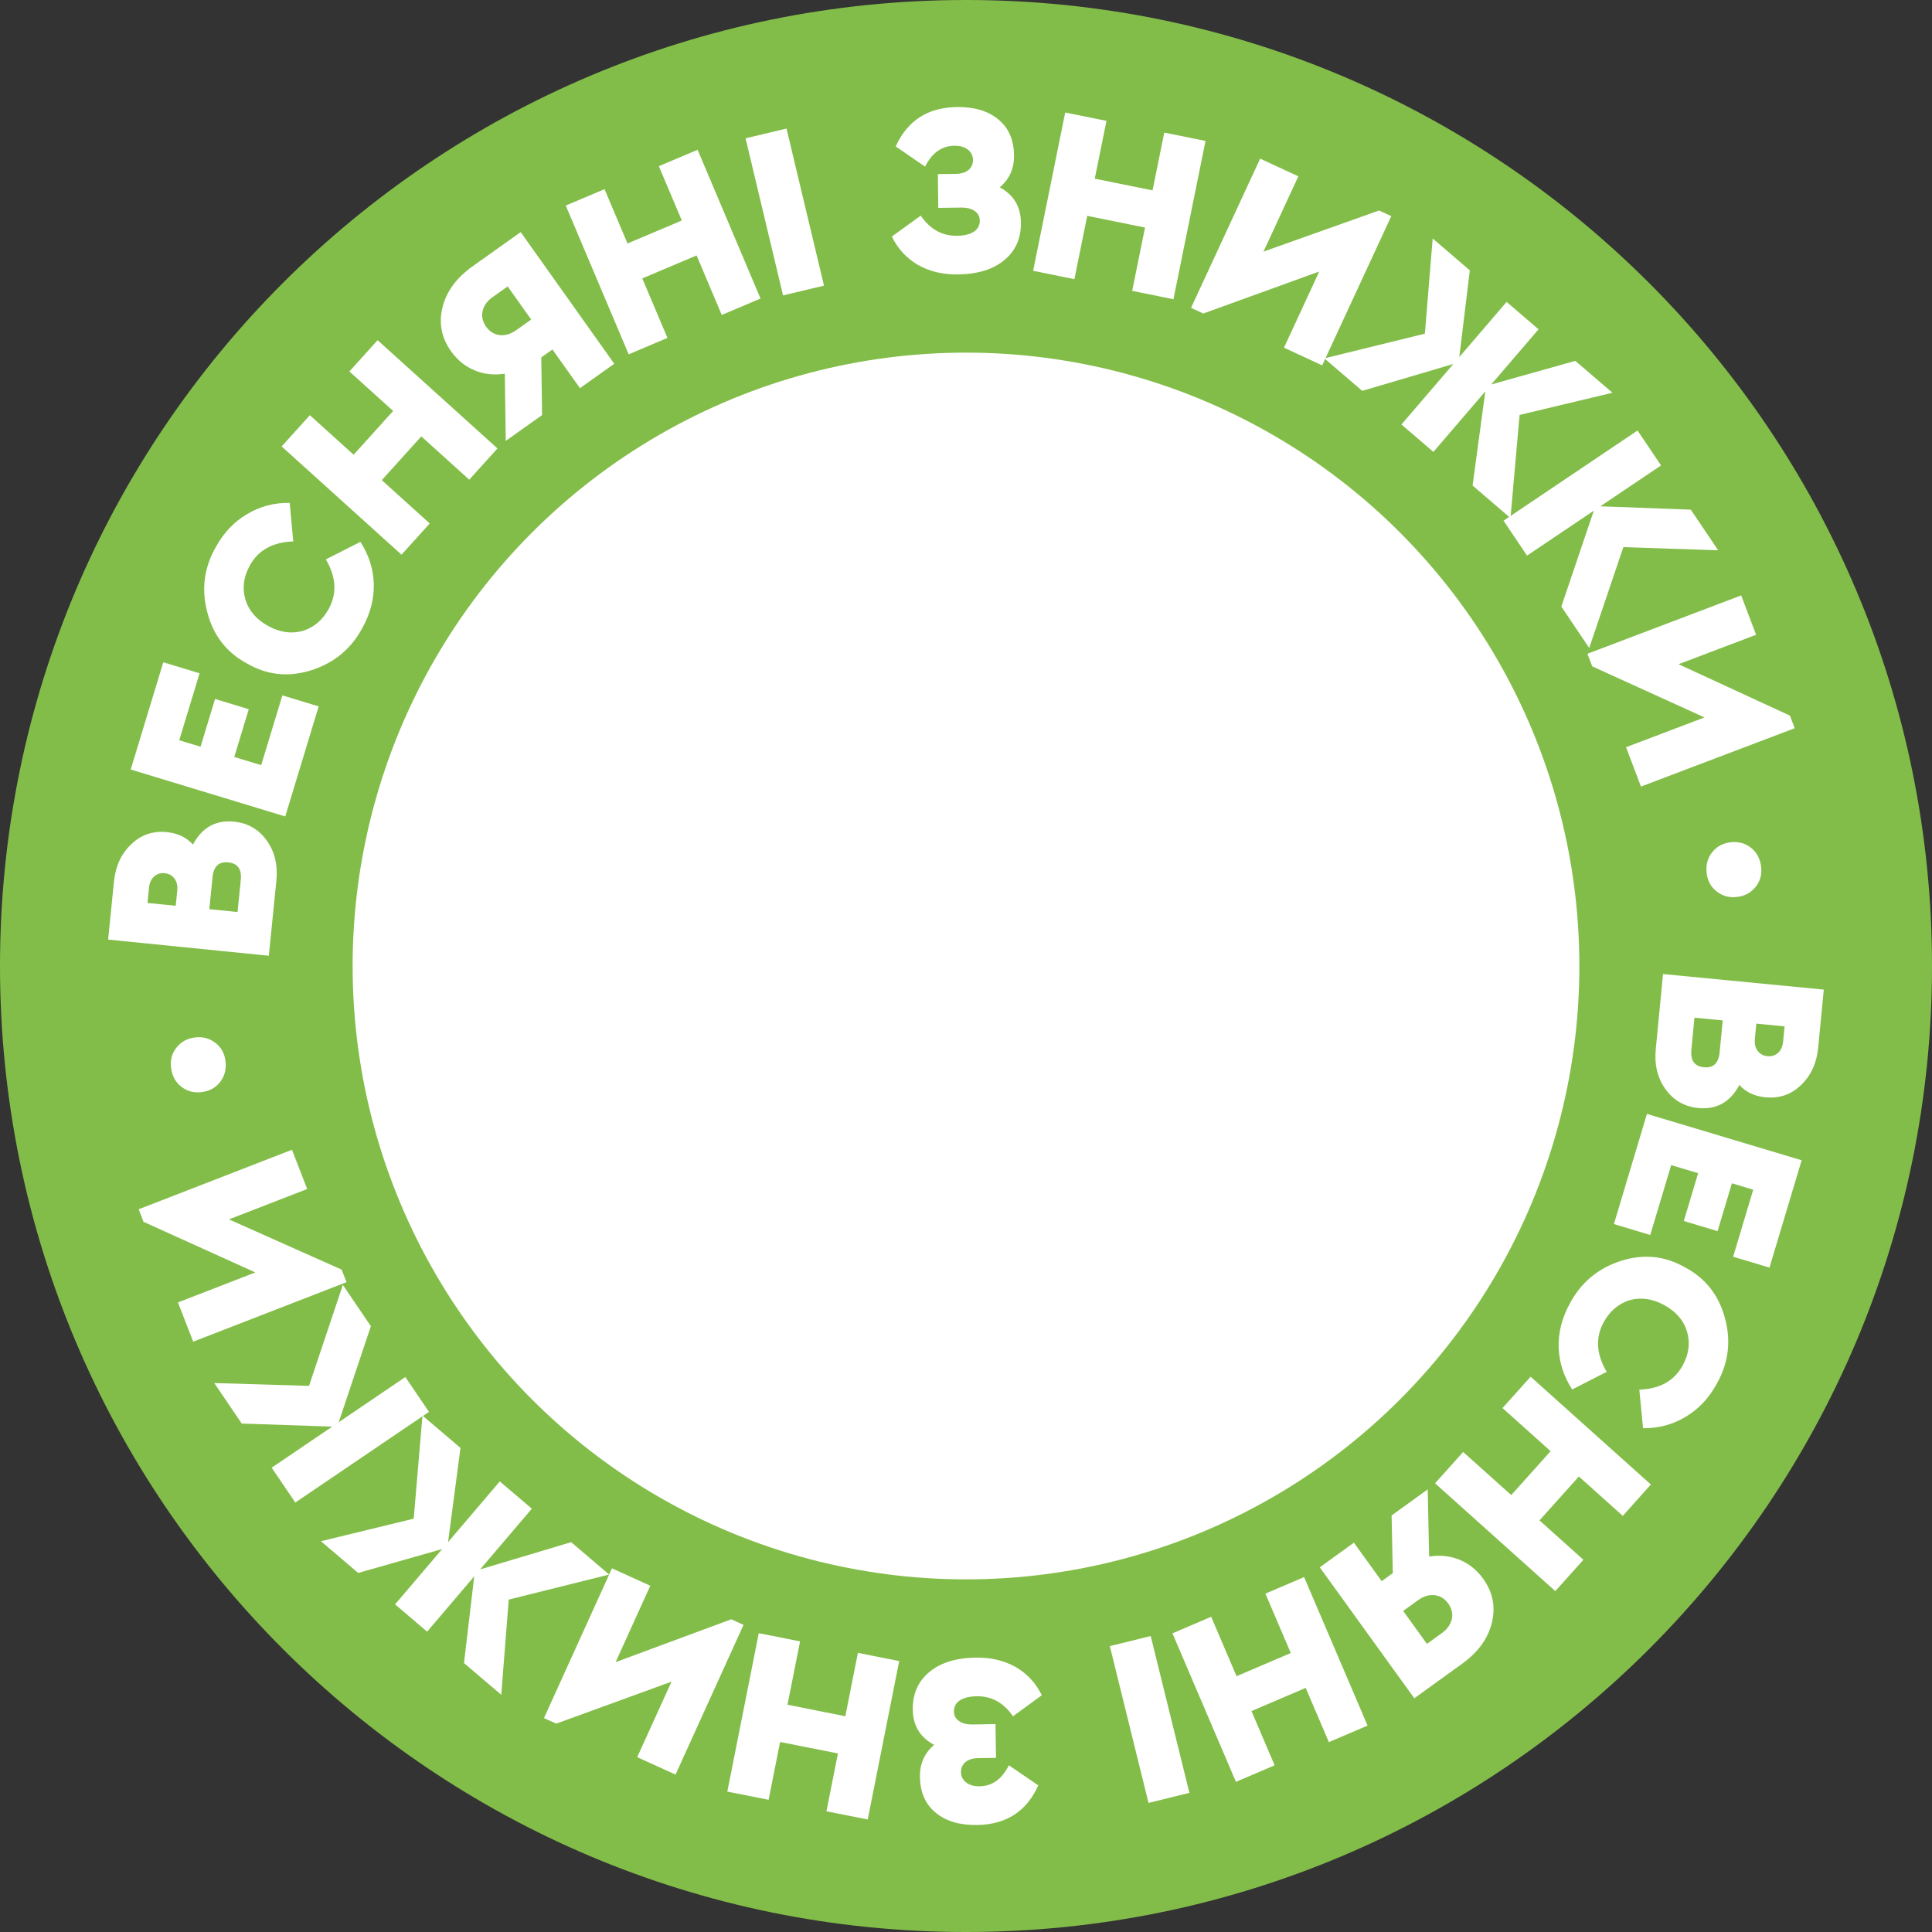 <?xml version="1.0" encoding="UTF-8"?> <svg xmlns="http://www.w3.org/2000/svg" width="904" height="904" viewBox="0 0 904 904" fill="none"><rect x="0" y="0" width="904" height="904" fill="#333333" stroke="none"/> <path d="M904 452C904 701.633 701.633 904 452 904C202.367 904 0 701.633 0 452C0 202.367 202.367 0 452 0C701.633 0 904 202.367 904 452Z" fill="#83BD49"></path> <circle cx="452" cy="452" r="287" fill="white"></circle> <path d="M794.635 518.447C788.177 517.823 783.056 514.874 779.271 509.599C775.555 504.409 774.05 498.166 774.755 490.872L778.149 455.77L853.368 463.044L850.745 490.168C850.04 497.462 847.367 503.3 842.725 507.683C838.152 512.149 832.598 514.066 826.064 513.434C820.973 512.942 816.904 511.014 813.854 507.652C809.627 515.679 803.221 519.278 794.635 518.447ZM834.341 487.316L835.025 480.25L821.804 478.972L821.121 486.038C820.893 488.393 821.325 490.276 822.415 491.685C823.499 493.17 825.028 494.008 827.004 494.199C828.979 494.39 830.641 493.861 831.989 492.611C833.329 491.437 834.114 489.672 834.341 487.316ZM791.402 491.217C790.917 496.231 792.878 498.952 797.284 499.378C801.691 499.804 804.137 497.51 804.622 492.495L806.077 477.451L792.856 476.173L791.402 491.217Z" fill="white"></path> <path d="M770.616 521.205L843.006 542.898L827.952 593.132L810.952 588.037L820.352 556.669L810.371 553.678L803.666 576.053L787.872 571.32L794.577 548.945L781.964 545.165L772.169 577.85L755.169 572.755L770.616 521.205Z" fill="white"></path> <path d="M788.429 593.01C798.012 598.076 804.245 606.009 807.128 616.807C810.077 627.642 808.759 637.927 803.175 647.662C799.549 654.292 794.716 659.392 788.675 662.962C782.701 666.568 776.077 668.34 768.803 668.278L767.058 650.228C776.635 649.897 783.402 646.115 787.357 638.882C790.25 633.591 790.923 628.304 789.375 623.02C787.79 617.804 784.219 613.676 778.66 610.636C773.235 607.669 767.866 606.908 762.552 608.353C757.299 610.004 753.244 613.442 750.387 618.666C746.432 625.899 746.899 633.636 751.788 641.878L735.651 650.149C731.673 644.059 729.557 637.508 729.302 630.496C729.115 623.52 730.852 616.684 734.514 609.986C739.727 600.135 747.675 593.475 758.358 590.008C769.005 586.608 779.028 587.608 788.429 593.01Z" fill="white"></path> <path d="M716.187 644.177L772.455 694.622L759.309 709.286L738.762 690.866L720.342 711.412L740.888 729.832L727.742 744.496L671.474 694.051L684.62 679.387L707.127 699.565L725.548 679.019L703.04 658.841L716.187 644.177Z" fill="white"></path> <path d="M684.138 778.482L661.764 794.633L617.534 733.359L633.502 721.833L646.503 739.843L651.702 736.09L651.141 709.1L668.038 696.903L668.701 728.339C673.755 727.515 678.487 728.006 682.897 729.812C687.308 731.618 690.987 734.563 693.936 738.648C698.493 744.961 699.872 751.827 698.072 759.246C696.272 766.664 691.627 773.076 684.138 778.482ZM656.555 753.769L667.68 769.181L674.736 764.087C677.212 762.3 678.74 760.114 679.322 757.529C679.842 754.989 679.275 752.573 677.622 750.283C675.969 747.993 673.855 746.695 671.28 746.388C668.643 746.126 666.087 746.889 663.611 748.676L656.555 753.769Z" fill="white"></path> <path d="M610.2 737.929L639.898 807.419L621.789 815.158L610.944 789.784L585.57 800.628L596.414 826.002L578.305 833.742L548.607 764.252L566.716 756.513L578.596 784.309L603.97 773.464L592.091 745.668L610.2 737.929Z" fill="white"></path> <path d="M538.427 765.515L556.526 838.886L537.405 843.603L519.306 770.232L538.427 765.515Z" fill="white"></path> <path d="M427.105 799.998C426.991 792.594 429.572 786.714 434.848 782.358C440.049 778.002 447.305 775.753 456.616 775.609C463.638 775.5 469.845 776.97 475.236 780.016C480.628 783.139 484.704 787.543 487.464 793.226L473.988 803.053C469.615 796.708 463.956 793.589 457.01 793.696C453.728 793.747 451.142 794.359 449.252 795.533C447.286 796.785 446.321 798.556 446.356 800.846C446.386 802.754 447.172 804.23 448.715 805.275C450.259 806.397 452.405 806.936 455.153 806.894L465.8 806.729L466.044 822.528L457.686 822.657C455.168 822.696 453.192 823.299 451.76 824.467C450.328 825.71 449.627 827.286 449.657 829.194C449.689 831.255 450.515 832.883 452.137 834.08C453.682 835.278 455.753 835.856 458.348 835.816C464.301 835.724 468.869 832.447 472.052 825.985L485.824 835.392C480.363 847.538 470.839 853.717 457.253 853.926C449.01 854.054 442.529 852.131 437.811 848.157C433.018 844.261 430.565 838.688 430.453 831.437C430.358 825.255 432.571 820.259 437.093 816.448C430.55 812.961 427.22 807.478 427.105 799.998Z" fill="white"></path> <path d="M420.741 777.232L406.016 851.354L386.699 847.516L392.076 820.451L365.011 815.074L359.634 842.139L340.317 838.302L355.043 764.18L374.359 768.018L368.469 797.666L395.535 803.043L401.425 773.395L420.741 777.232Z" fill="white"></path> <path d="M260.267 806.502L254.533 803.898L286.346 733.839L304.278 741.982L288.04 777.741L342.17 757.678L347.904 760.282L316.091 830.342L298.159 822.199L314.207 786.856L260.267 806.502Z" fill="white"></path> <path d="M197.678 662.351L215.462 677.496L209.654 721.578L233.855 693.16L248.849 705.929L224.647 734.347L267.242 721.593L285.025 736.737L238.043 748.462L234.547 793.009L217.112 778.162L221.901 737.572L199.852 763.463L184.858 750.694L206.907 724.804L167.598 735.995L150.164 721.147L193.585 710.601L197.678 662.351Z" fill="white"></path> <path d="M160.42 601.213L173.531 620.544L158.487 665.474L189.663 644.329L200.718 660.628L138.177 703.047L127.122 686.748L155.455 667.531L113.111 666.091L100.256 647.139L144.601 648.468L160.42 601.213Z" fill="white"></path> <path d="M67.161 571.702L64.882 565.831L136.613 537.991L143.739 556.351L107.126 570.561L159.851 594.068L162.13 599.938L90.399 627.778L83.273 609.418L119.459 595.374L67.161 571.702Z" fill="white"></path> <path d="M103.05 506.201C100.936 508.933 98.062 510.532 94.428 510.997C90.794 511.461 87.61 510.637 84.877 508.524C82.145 506.411 80.536 503.461 80.052 499.675C79.588 496.041 80.417 492.895 82.54 490.238C84.653 487.506 87.527 485.907 91.161 485.442C94.795 484.978 97.979 485.802 100.712 487.915C103.435 489.952 105.029 492.788 105.493 496.423C105.977 500.209 105.163 503.468 103.05 506.201Z" fill="white"></path> <path d="M109.541 384.461C115.997 385.11 121.107 388.079 124.871 393.368C128.567 398.573 130.048 404.821 129.315 412.112L125.786 447.201L50.595 439.638L53.322 412.524C54.056 405.233 56.752 399.405 61.41 395.04C66 390.592 71.561 388.696 78.093 389.353C83.182 389.865 87.244 391.808 90.28 395.182C94.538 387.172 100.959 383.598 109.541 384.461ZM69.715 415.439L69.005 422.502L82.22 423.831L82.931 416.768C83.168 414.414 82.743 412.53 81.658 411.116C80.58 409.627 79.054 408.783 77.079 408.584C75.105 408.386 73.441 408.909 72.088 410.154C70.743 411.323 69.952 413.084 69.715 415.439ZM112.67 411.704C113.174 406.691 111.224 403.963 106.818 403.52C102.413 403.077 99.959 405.362 99.454 410.375L97.942 425.413L111.157 426.742L112.67 411.704Z" fill="white"></path> <path d="M133.468 382.025L61.161 360.059L76.404 309.882L93.385 315.041L83.866 346.374L93.836 349.402L100.626 327.053L116.402 331.846L109.612 354.195L122.211 358.023L132.129 325.375L149.11 330.534L133.468 382.025Z" fill="white"></path> <path d="M115.64 310.487C106.075 305.385 99.872 297.429 97.029 286.621C94.12 275.775 95.476 265.495 101.096 255.78C104.746 249.163 109.598 244.081 115.652 240.534C121.64 236.95 128.27 235.202 135.544 235.292L137.222 253.347C127.644 253.643 120.863 257.4 116.881 264.619C113.969 269.899 113.277 275.184 114.805 280.473C116.37 285.695 119.927 289.836 125.474 292.897C130.888 295.883 136.255 296.664 141.574 295.239C146.833 293.607 150.9 290.185 153.776 284.971C157.758 277.753 157.32 270.013 152.461 261.754L168.629 253.542C172.584 259.647 174.676 266.206 174.905 273.219C175.067 280.195 173.304 287.026 169.617 293.709C164.368 303.541 156.395 310.171 145.699 313.599C135.04 316.96 125.021 315.923 115.64 310.487Z" fill="white"></path> <path d="M187.872 259.542L131.787 208.892L144.987 194.277L165.466 212.771L183.961 192.292L163.482 173.797L176.681 159.181L232.765 209.831L219.566 224.447L197.132 204.187L178.637 224.666L201.071 244.926L187.872 259.542Z" fill="white"></path> <path d="M221.143 124.599L243.635 108.612L287.417 170.208L271.364 181.617L258.495 163.512L253.269 167.227L253.632 194.221L236.647 206.294L236.214 174.854C231.154 175.641 226.426 175.115 222.029 173.277C217.632 171.439 213.974 168.467 211.055 164.36C206.544 158.014 205.216 151.138 207.07 143.733C208.924 136.328 213.615 129.95 221.143 124.599ZM248.545 149.513L237.533 134.021L230.44 139.062C227.952 140.831 226.407 143.006 225.807 145.587C225.268 148.124 225.817 150.543 227.454 152.845C229.09 155.147 231.194 156.461 233.767 156.786C236.402 157.067 238.963 156.323 241.452 154.554L248.545 149.513Z" fill="white"></path> <path d="M294.163 165.781L264.724 96.18L282.862 88.508L293.612 113.923L319.027 103.174L308.277 77.759L326.415 70.087L355.854 139.687L337.716 147.359L325.94 119.519L300.526 130.269L312.301 158.109L294.163 165.781Z" fill="white"></path> <path d="M366.397 138.225L348.857 64.719L368.013 60.148L385.553 133.654L366.397 138.225Z" fill="white"></path> <path d="M477.698 104.135C477.783 111.539 475.179 117.409 469.886 121.745C464.669 126.081 457.404 128.302 448.092 128.41C441.07 128.492 434.869 126.998 429.49 123.931C424.11 120.787 420.051 116.368 417.313 110.675L430.826 100.899C435.175 107.261 440.822 110.402 447.768 110.322C451.05 110.284 453.639 109.681 455.534 108.514C457.504 107.27 458.476 105.503 458.45 103.213C458.427 101.305 457.647 99.825 456.108 98.775C454.568 97.647 452.424 97.1 449.677 97.131L439.029 97.255L438.846 81.455L447.204 81.358C449.723 81.329 451.7 80.733 453.137 79.572C454.574 78.334 455.281 76.76 455.258 74.852C455.235 72.791 454.414 71.16 452.797 69.957C451.256 68.753 449.188 68.167 446.593 68.197C440.64 68.266 436.059 71.525 432.851 77.974L419.115 68.515C424.624 56.39 434.171 50.248 447.758 50.091C456.001 49.995 462.474 51.944 467.177 55.935C471.956 59.849 474.387 65.432 474.471 72.683C474.542 78.866 472.31 83.853 467.773 87.647C474.303 91.159 477.611 96.655 477.698 104.135Z" fill="white"></path> <path d="M483.415 126.709L498.423 52.645L517.725 56.556L512.244 83.601L539.289 89.081L544.77 62.037L564.071 65.948L549.063 140.013L529.761 136.101L535.765 106.475L508.72 100.995L502.716 130.621L483.415 126.709Z" fill="white"></path> <path d="M645.277 98.489L650.992 101.135L618.658 170.956L600.787 162.68L617.291 127.042L563.014 146.701L557.299 144.055L589.633 74.234L607.504 82.51L591.192 117.732L645.277 98.489Z" fill="white"></path> <path d="M706.761 242.385L689.033 227.176L695.001 183.115L670.697 211.445L655.749 198.621L680.054 170.291L637.413 182.89L619.685 167.681L666.71 156.127L670.368 111.594L687.748 126.504L682.812 167.076L704.955 141.266L719.902 154.089L697.76 179.899L737.109 168.851L754.489 183.762L711.03 194.15L706.761 242.385Z" fill="white"></path> <path d="M743.604 303.193L730.563 283.814L745.772 238.94L714.518 259.971L703.523 243.632L766.22 201.442L777.215 217.781L748.811 236.894L791.15 238.49L803.935 257.489L759.596 255.997L743.604 303.193Z" fill="white"></path> <path d="M837.527 334.851L839.762 340.738L767.824 368.039L760.836 349.627L797.555 335.692L745.007 311.79L742.773 305.903L814.711 278.602L821.699 297.014L785.408 310.787L837.527 334.851Z" fill="white"></path> <path d="M801.056 398.878C803.18 396.154 806.06 394.566 809.696 394.116C813.332 393.665 816.513 394.501 819.237 396.625C821.962 398.749 823.559 401.704 824.028 405.492C824.479 409.128 823.638 412.271 821.505 414.92C819.381 417.644 816.501 419.232 812.865 419.682C809.229 420.133 806.049 419.297 803.324 417.173C800.609 415.125 799.026 412.283 798.575 408.647C798.106 404.859 798.933 401.603 801.056 398.878Z" fill="white"></path> </svg> 